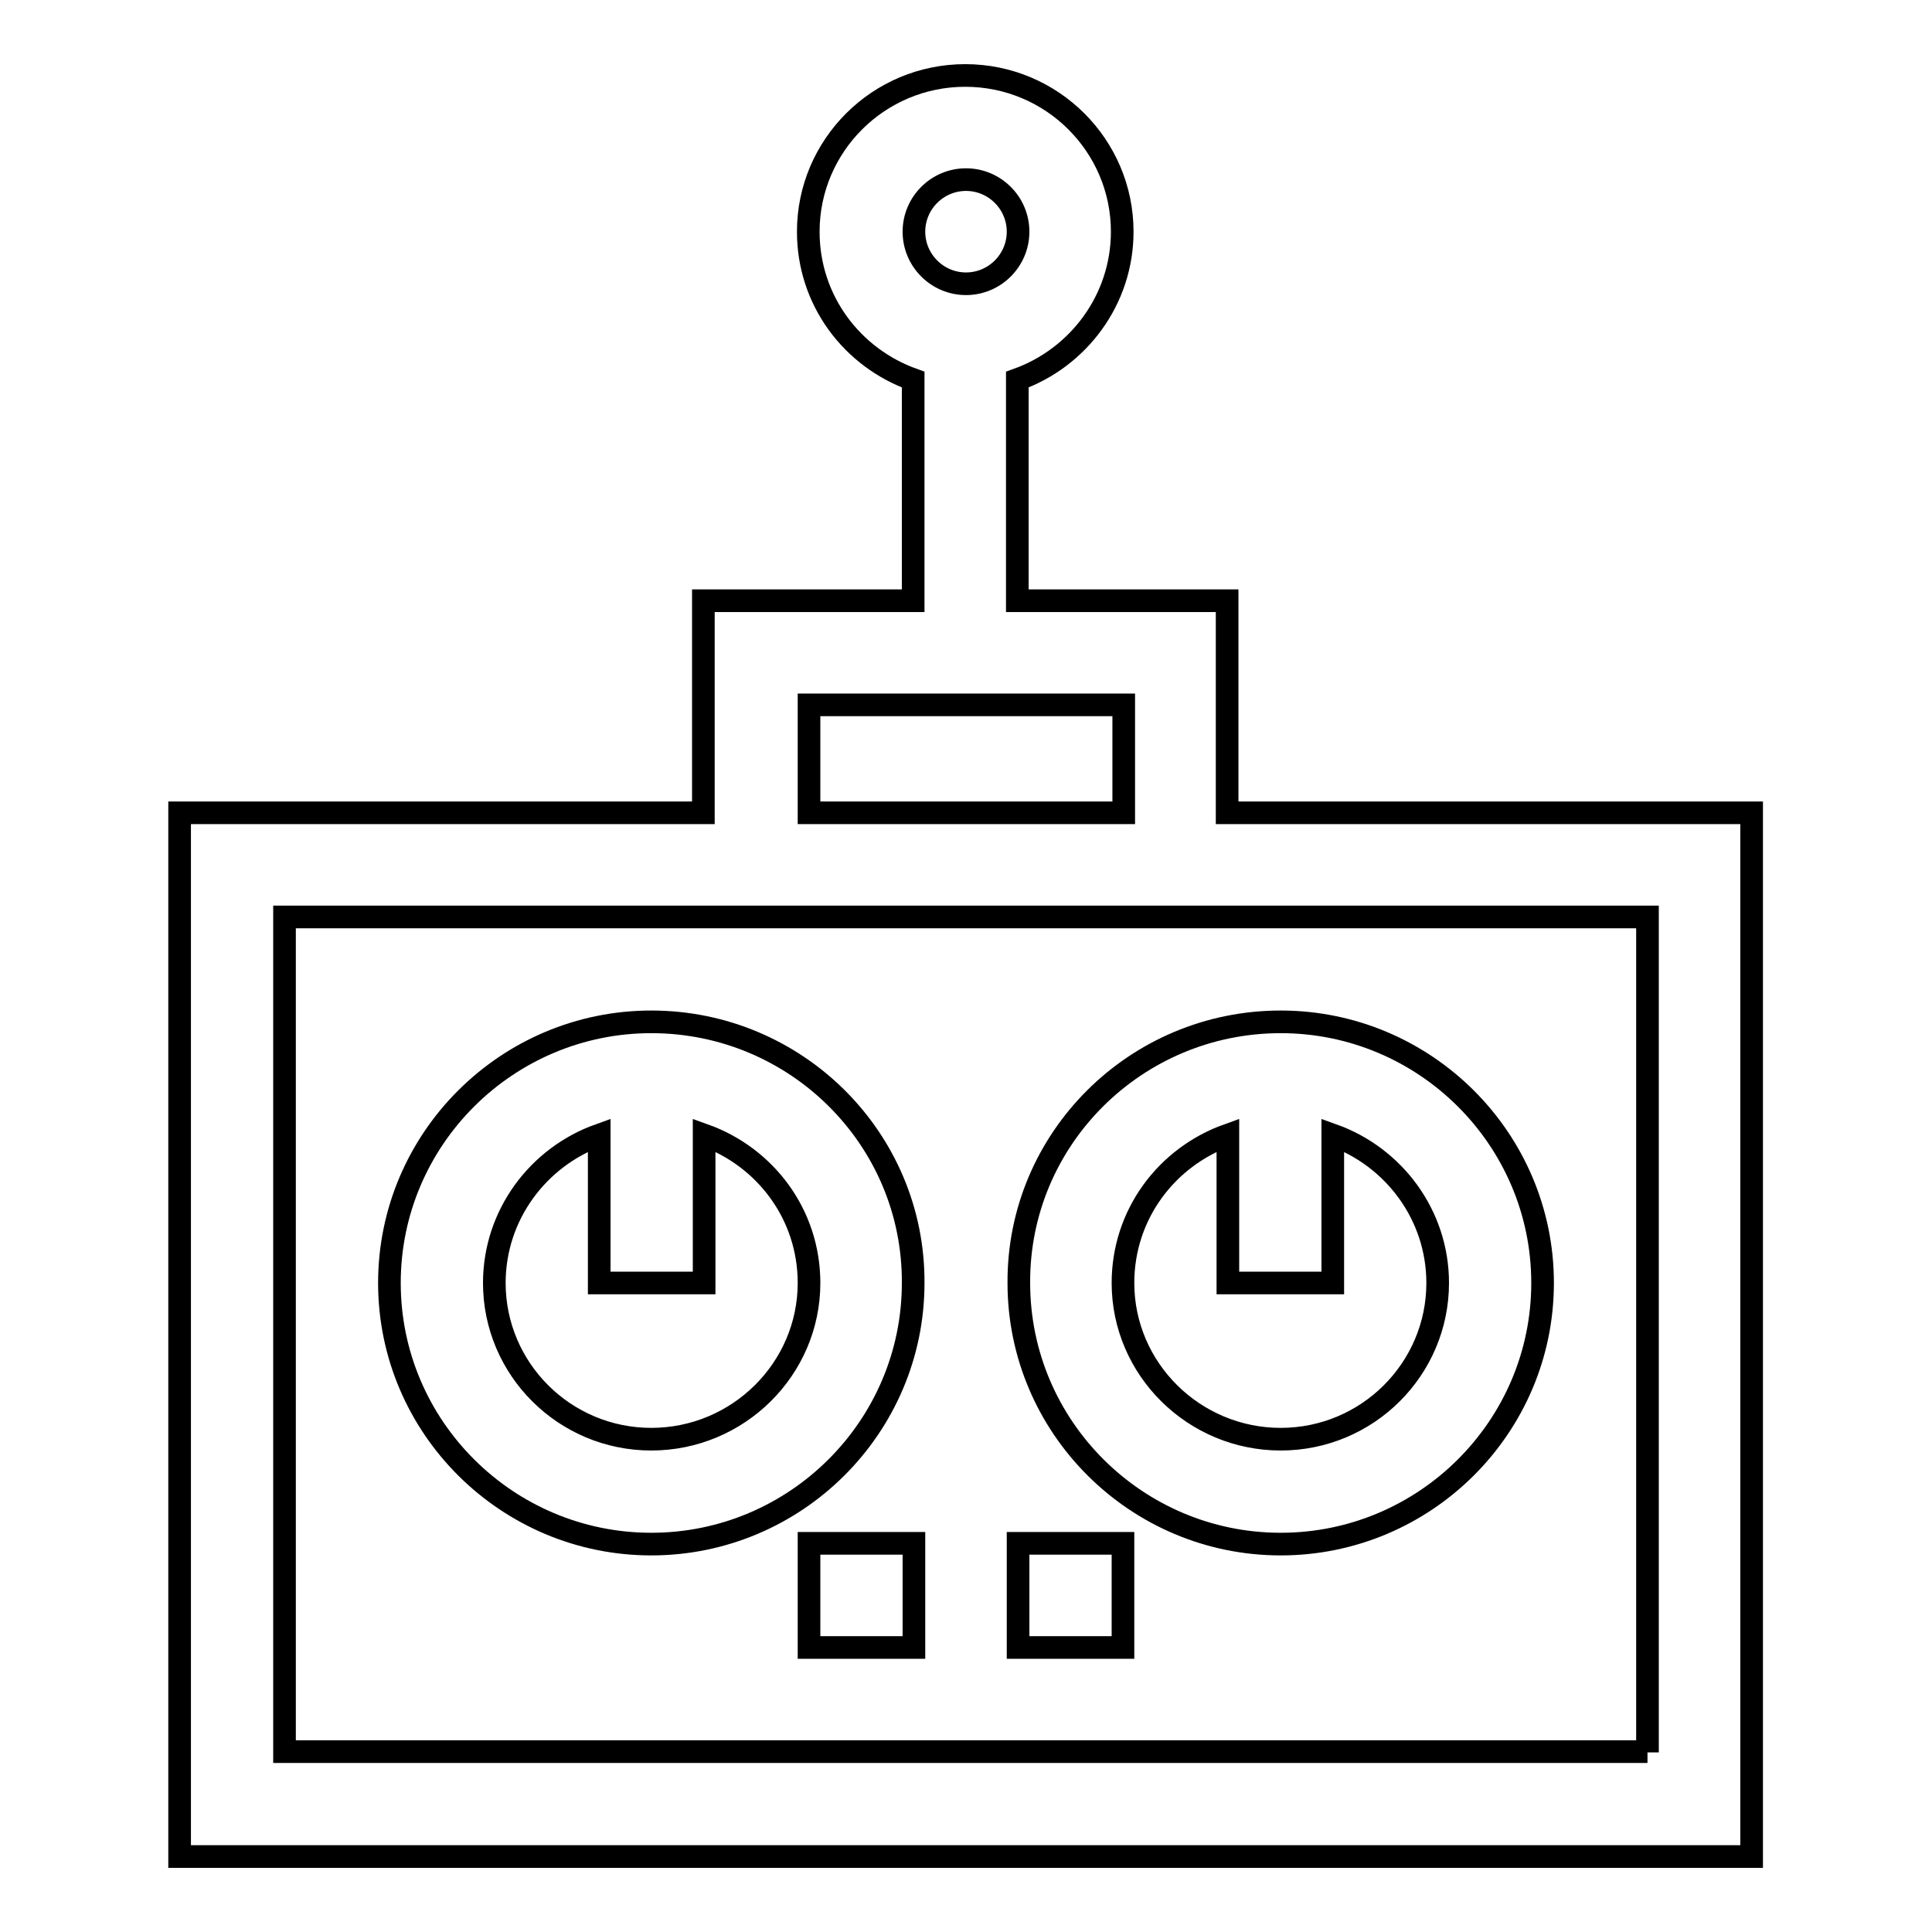 <?xml version="1.0" encoding="utf-8"?>
<!-- Svg Vector Icons : http://www.onlinewebfonts.com/icon -->
<!DOCTYPE svg PUBLIC "-//W3C//DTD SVG 1.1//EN" "http://www.w3.org/Graphics/SVG/1.1/DTD/svg11.dtd">
<svg version="1.1" xmlns="http://www.w3.org/2000/svg" xmlns:xlink="http://www.w3.org/1999/xlink" x="0px" y="0px" viewBox="0 0 256 256" enable-background="new 0 0 256 256" xml:space="preserve">
<g> <path stroke-width="3" fill-opacity="0" stroke="#000000"  d="M86.3,135.4c-19.1,0-34.7,15.5-34.7,34.6c0,19.1,15.6,34.6,34.7,34.6c19.1,0,34.7-15.5,34.7-34.6 C121.1,150.9,105.5,135.4,86.3,135.4z M162.7,107.7h69.4V246H23.8V107.7h69.4V79.6h27.8V50.3c-8.1-2.9-13.9-10.5-13.9-19.6 c0-11.4,9.3-20.7,20.8-20.7c11.5,0,20.8,9.3,20.8,20.7c0,9-5.8,16.7-13.9,19.6v29.3h27.8V107.7L162.7,107.7z M128,23.8 c-3.8,0-6.9,3.1-6.9,6.9s3.1,6.9,6.9,6.9c3.8,0,6.9-3.1,6.9-6.9S131.8,23.8,128,23.8z M107.2,93.4v14.3h41.7V93.4H107.2z  M86.3,190.7c-11.5,0-20.8-9.3-20.8-20.7c0-9,5.8-16.7,13.9-19.6v19.6h13.9v-19.6c8.1,2.9,13.9,10.5,13.9,19.6 C107.2,181.4,97.8,190.7,86.3,190.7z M169.7,135.4c19.1,0,34.7,15.5,34.7,34.6c0,19.1-15.6,34.6-34.7,34.6 c-19.1,0-34.7-15.5-34.7-34.6C134.9,150.9,150.5,135.4,169.7,135.4L169.7,135.4z M169.7,190.7c11.5,0,20.8-9.3,20.8-20.7 c0-9-5.8-16.7-13.9-19.6v19.6h-13.9v-19.6c-8.1,2.9-13.9,10.5-13.9,19.6C148.8,181.4,158.2,190.7,169.7,190.7L169.7,190.7z  M218.3,232.2V121.5H37.7v110.6H218.3L218.3,232.2z M107.2,204.5h13.9v13.8h-13.9V204.5L107.2,204.5z M134.9,204.5h13.9v13.8h-13.9 V204.5L134.9,204.5z"/></g>
</svg>